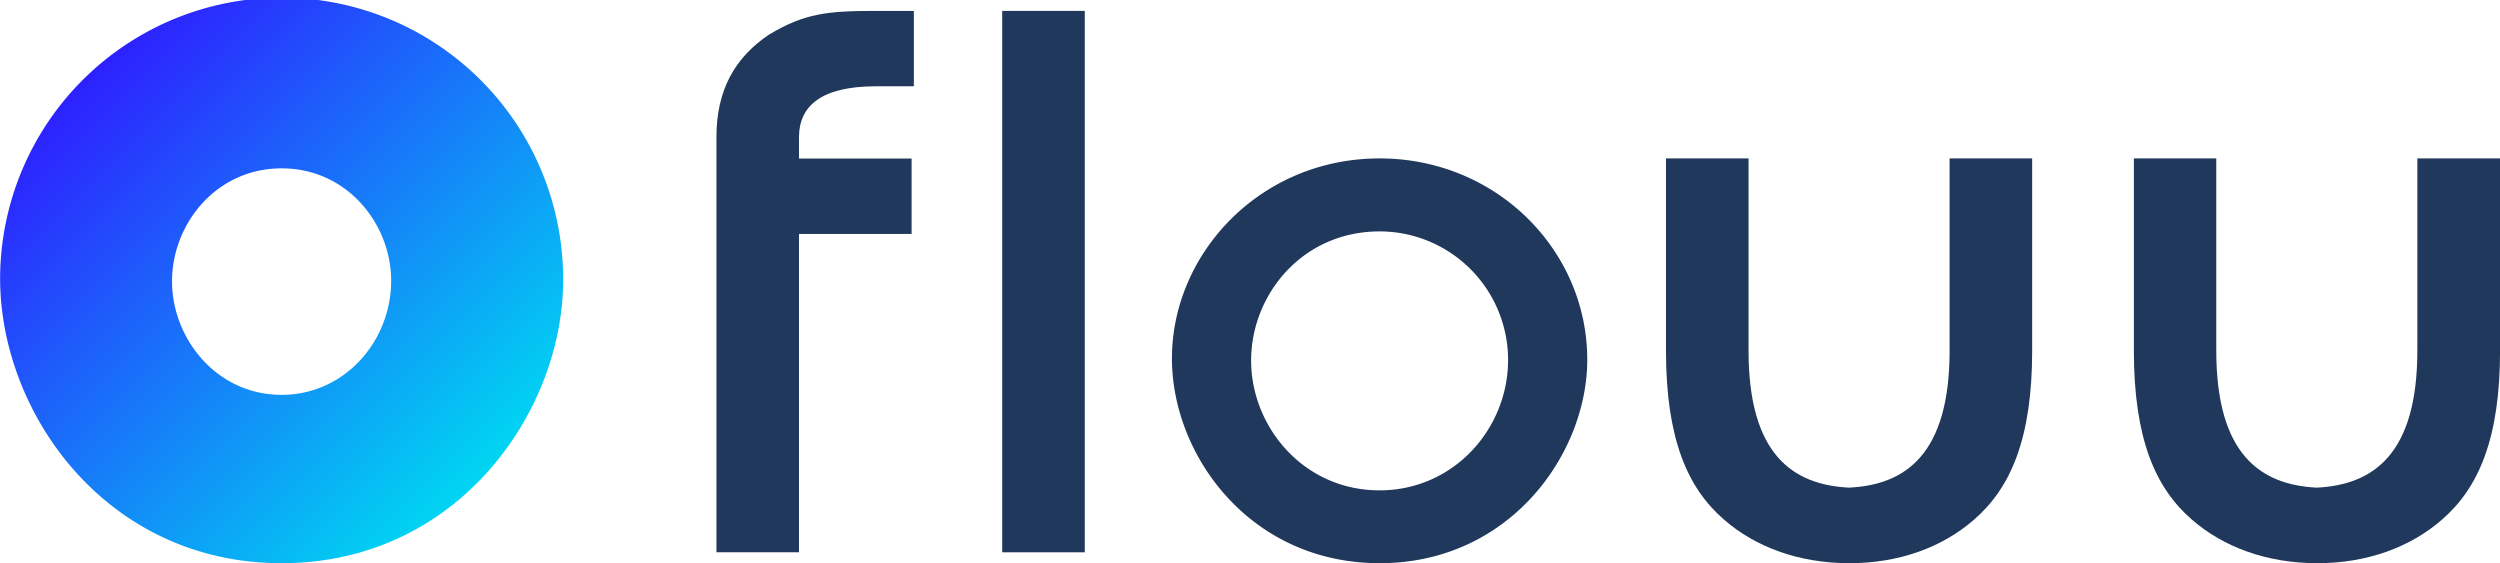<svg id="レイヤー_1" data-name="レイヤー 1" xmlns="http://www.w3.org/2000/svg" xmlns:xlink="http://www.w3.org/1999/xlink" viewBox="0 0 488.42 110.06"><defs><style>.cls-1{fill:url(#新規グラデーションスウォッチ_1);}.cls-2{fill:#20385b;}</style><linearGradient id="新規グラデーションスウォッチ_1" x1="192.89" y1="258.58" x2="270.61" y2="336.3" gradientUnits="userSpaceOnUse"><stop offset="0" stop-color="#2d21ff"/><stop offset="1" stop-color="#00d5f2"/></linearGradient></defs><path class="cls-1" d="M231.75,352.64c-34.23,0-55-29.25-55-55.68a55,55,0,0,1,110,.38C286.76,322.82,266.34,352.64,231.75,352.64Zm0-77.14c-12.84,0-21.41,10.92-21.41,22.07s8.67,22.18,21.41,22.18c12.29,0,21.4-10.47,21.4-22.29C253.15,286.42,244.59,275.5,231.75,275.5Z" transform="translate(-176.73 -242.61)"/><path class="cls-2" d="M326.94,249.39c-6.67,4.49-10.24,10.85-10.24,20v81.12h16.13v-62.2h22V273.58h-22v-4.19c0-6.05,4.34-9.92,15-9.92h7.44V244.74h-7.44C338.41,244.74,333.92,245.2,326.94,249.39Z" transform="translate(-176.73 -242.61)"/><polygon class="cls-2" points="195.8 107.9 195.8 107.9 211.93 107.9 211.93 107.9 211.93 2.13 195.8 2.13 195.8 107.9"/><path class="cls-2" d="M446.26,273.56c-23.33,0-40.57,18.59-40.57,39.08,0,19,15.33,40,40.57,40,25.51,0,40.57-21.44,40.57-39.76C486.83,291.47,469.06,273.56,446.26,273.56Zm0,64.85c-14.93,0-25.1-12.49-25.1-25.36s10-25.23,25.1-25.23a25.11,25.11,0,0,1,25.1,25.1C471.36,326.44,460.68,338.41,446.26,338.41Z" transform="translate(-176.73 -242.61)"/><path class="cls-2" d="M557.62,311.11c0,20.19-8.55,26.22-19.64,26.77-11.1-.55-19.64-6.58-19.64-26.77V273.56H502.21v37.55c0,17.21,4.19,26.83,11.32,33,6.19,5.42,14.7,8.51,24.45,8.53s18.25-3.11,24.44-8.53c7.14-6.2,11.33-15.82,11.33-33V273.56H557.62Z" transform="translate(-176.73 -242.61)"/><path class="cls-2" d="M649,273.56v37.55c0,20.19-8.55,26.22-19.64,26.77h0c-11.1-.55-19.64-6.58-19.64-26.77V273.56H593.62v37.55c0,17.21,4.19,26.83,11.32,33,6.19,5.42,14.7,8.51,24.45,8.53s18.25-3.11,24.45-8.53c7.13-6.2,11.32-15.82,11.32-33V273.56Z" transform="translate(-176.73 -242.61)"/></svg>